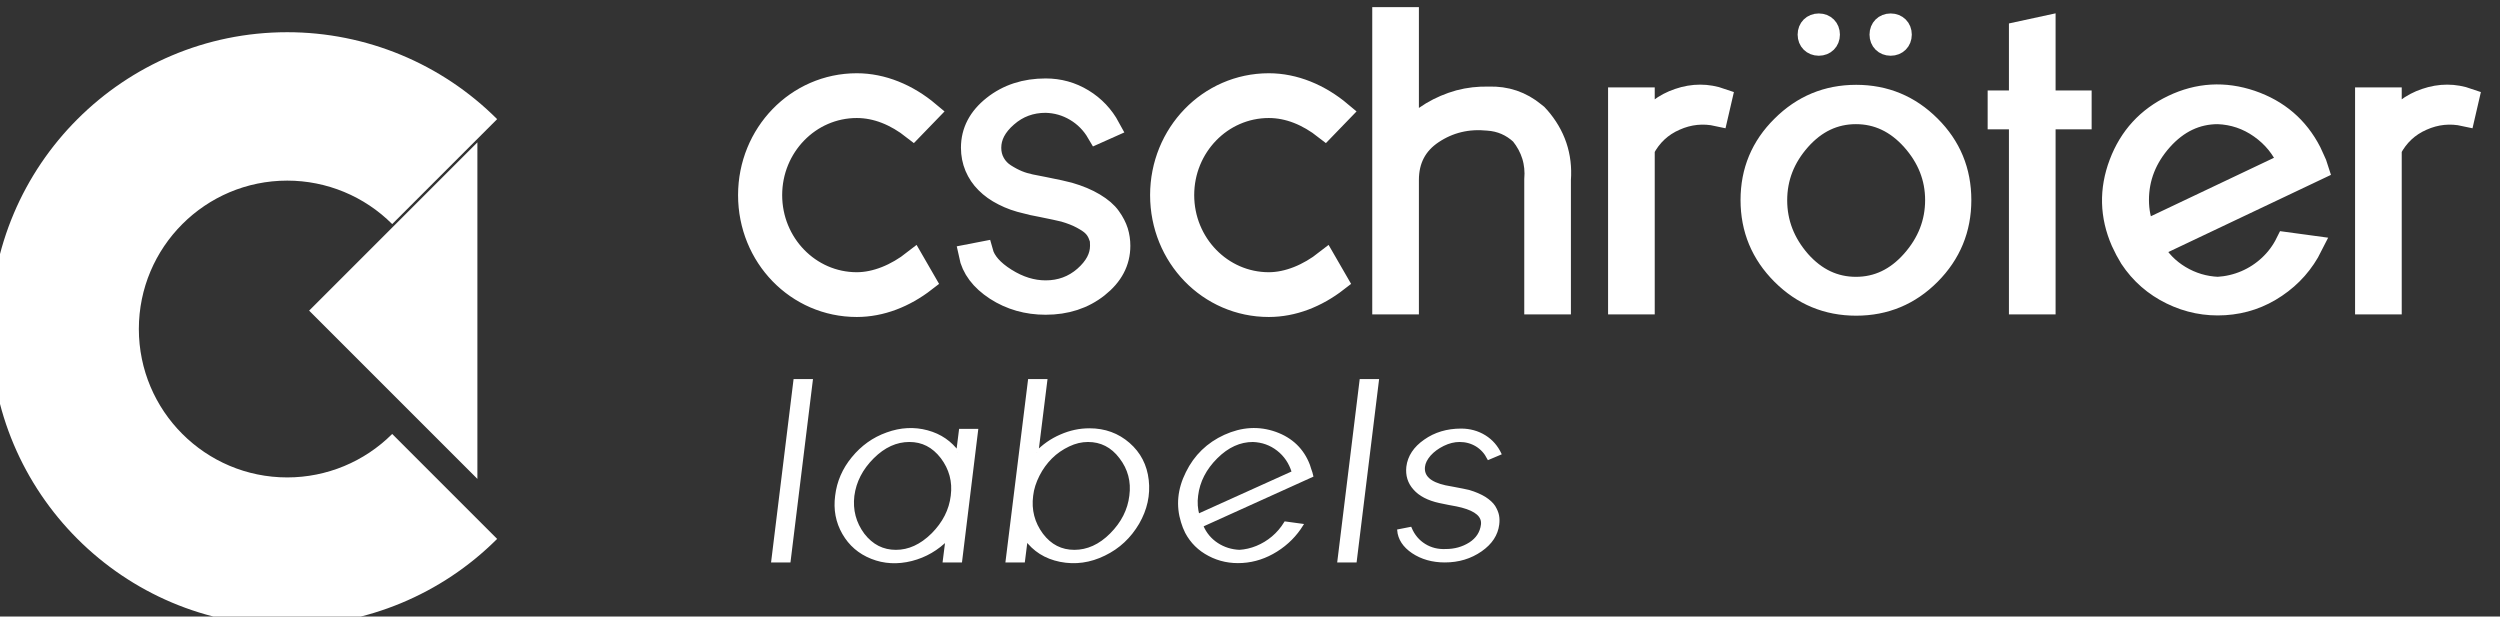 <?xml version="1.0" encoding="UTF-8" standalone="no"?>
<!DOCTYPE svg PUBLIC "-//W3C//DTD SVG 1.1//EN" "http://www.w3.org/Graphics/SVG/1.1/DTD/svg11.dtd">
<svg width="100%" height="100%" viewBox="0 0 1253 309" version="1.1" xmlns="http://www.w3.org/2000/svg" xmlns:xlink="http://www.w3.org/1999/xlink" xml:space="preserve" xmlns:serif="http://www.serif.com/" style="fill-rule:evenodd;clip-rule:evenodd;stroke-linecap:square;stroke-miterlimit:2;">
    <rect x="0" y="0" width="1253" height="309" fill="#333333" stroke="none"/>
    <g transform="matrix(1,0,0,1,-18008.4,-13087.9)">
        <g transform="matrix(3.676,0,0,3.676,-23486.6,-20024.7)">
            <g transform="matrix(0.161,0,0,0.161,10333.6,7107.02)">
                <path d="M6702.11,12026.7C6687.32,12038.3 6670.16,12045.4 6654.05,12045.4C6614.18,12045.4 6581.96,12012.1 6581.96,11971.2C6581.96,11930.3 6614.18,11897 6654.05,11897C6670.69,11897 6686.8,11903.6 6701.58,11915.2L6715.32,11901C6697.1,11885.7 6675.71,11876.9 6654.05,11876.9C6603.09,11876.9 6562.42,11919.2 6562.42,11971.2C6562.42,12023.5 6603.09,12065.5 6654.05,12065.5C6674.65,12065.5 6694.72,12057.6 6712.15,12044.1L6702.11,12026.7Z" style="fill:white;fill-rule:nonzero;stroke:white;stroke-width:17.81px;"/>
            </g>
            <g transform="matrix(0.161,0,0,0.161,10333.6,7107.02)">
                <path d="M6833.91,11969.3C6842.22,11971.7 6849.36,11974.7 6855.36,11978.3C6861.36,11981.9 6865.83,11985.7 6868.78,11989.9C6871.73,11994 6873.81,11998.1 6875.01,12001.9C6876.21,12005.8 6876.81,12009.9 6876.81,12014.1C6876.81,12027.8 6870.67,12039.4 6858.4,12049.1C6846.14,12058.8 6831.33,12063.6 6813.99,12063.6C6798.31,12063.6 6784.19,12059.6 6771.65,12051.5C6759.1,12043.3 6751.63,12033.4 6749.23,12021.6L6760.58,12019.4C6762.79,12027.5 6769.39,12035 6780.37,12041.9C6791.34,12048.8 6802.55,12052.3 6813.99,12052.3C6826.53,12052.3 6837.42,12048.3 6846.64,12040.3C6855.87,12032.2 6860.48,12023.5 6860.48,12014.1C6860.48,12012.4 6860.43,12011 6860.34,12009.8C6860.25,12008.6 6859.65,12006.7 6858.54,12004.1C6857.44,12001.6 6855.91,11999.3 6853.98,11997.4C6852.04,11995.4 6848.95,11993.3 6844.7,11991C6840.46,11988.7 6835.39,11986.7 6829.49,11985C6825.8,11984.1 6819.43,11982.7 6810.39,11980.9C6804.49,11979.8 6800.24,11978.9 6797.66,11978.1C6790.47,11976.5 6783.96,11974.2 6778.15,11971.2C6772.34,11968.3 6767.45,11964.8 6763.49,11960.8C6759.52,11956.9 6756.48,11952.3 6754.35,11947.3C6752.23,11942.2 6751.17,11936.8 6751.17,11931.1C6751.17,11917.2 6757.31,11905.5 6769.57,11895.8C6781.84,11886.1 6796.65,11881.3 6813.99,11881.3C6825.43,11881.3 6835.99,11884.2 6845.67,11890.1C6855.36,11896 6862.88,11904 6868.23,11913.9L6857.71,11918.6C6853.1,11910.7 6846.92,11904.4 6839.17,11899.8C6831.42,11895.2 6823.03,11892.8 6813.99,11892.6C6801.44,11892.6 6790.56,11896.6 6781.34,11904.7C6772.11,11912.7 6767.5,11921.5 6767.5,11931.1C6767.5,11935.9 6768.61,11940.2 6770.82,11944.1C6773.03,11948 6776.03,11951.1 6779.81,11953.5C6783.6,11955.9 6787.19,11957.8 6790.61,11959.2C6794.02,11960.6 6797.57,11961.6 6801.26,11962.4C6803.66,11962.9 6807.72,11963.7 6813.44,11964.8C6823.03,11966.7 6829.85,11968.2 6833.91,11969.3Z" style="fill:white;fill-rule:nonzero;stroke:white;stroke-width:17.81px;"/>
            </g>
            <g transform="matrix(0.161,0,0,0.161,10333.6,7107.02)">
                <path d="M7051.03,12026.7C7036.25,12038.3 7019.08,12045.4 7002.97,12045.4C6963.1,12045.4 6930.89,12012.1 6930.89,11971.2C6930.89,11930.3 6963.1,11897 7002.97,11897C7019.61,11897 7035.72,11903.6 7050.51,11915.2L7064.24,11901C7046.02,11885.7 7024.63,11876.9 7002.97,11876.9C6952.01,11876.9 6911.35,11919.2 6911.35,11971.2C6911.35,12023.5 6952.01,12065.5 7002.97,12065.5C7023.57,12065.5 7043.64,12057.6 7061.07,12044.1L7051.03,12026.7Z" style="fill:white;fill-rule:nonzero;stroke:white;stroke-width:17.81px;"/>
            </g>
            <g transform="matrix(0.161,0,0,0.161,10333.6,7107.02)">
                <path d="M7231.89,11904.8C7245.37,11920.2 7251.38,11938 7249.91,11958.1L7249.91,12063.3L7228.21,12063.3L7228.21,11958.1C7229.43,11943.9 7225.51,11931.1 7216.44,11919.8C7208.59,11912.5 7199.28,11908.4 7188.49,11907.7C7171.32,11906 7155.81,11909.7 7141.96,11918.9C7128.11,11928.1 7121.18,11941.3 7121.18,11958.4L7121.18,12063.3L7099.48,12063.3L7099.48,11820.9L7121.18,11820.9L7121.18,11917.3C7126.82,11910.9 7133.32,11905.5 7140.67,11901.1C7148.03,11896.7 7155.81,11893.4 7164.03,11891.1C7172.24,11888.9 7180.64,11888 7189.22,11888.2C7203.93,11887.7 7216.93,11892.1 7228.21,11901.4C7229.68,11902.4 7230.9,11903.5 7231.89,11904.8Z" style="fill:white;fill-rule:nonzero;stroke:white;stroke-width:17.81px;"/>
            </g>
            <g transform="matrix(0.161,0,0,0.161,10333.6,7107.02)">
                <path d="M7320.89,11912.1C7328,11901.3 7337.69,11893.8 7349.95,11889.7C7362.2,11885.5 7374.34,11885.5 7386.36,11889.7L7383.05,11904C7370.79,11901.3 7358.83,11902.5 7347.19,11907.7C7335.54,11912.8 7326.78,11921.1 7320.89,11932.3L7320.89,12063.3L7299.19,12063.3L7299.19,11888.9L7320.89,11888.9L7320.89,11912.1Z" style="fill:white;fill-rule:nonzero;stroke:white;stroke-width:17.81px;"/>
            </g>
            <g transform="matrix(0.161,0,0,0.161,10333.6,7107.02)">
                <path d="M7437.48,11912.8C7454.89,11895.4 7475.85,11886.7 7500.37,11886.7C7524.89,11886.7 7545.79,11895.4 7563.08,11912.7C7580.36,11929.9 7589.01,11950.8 7589.01,11975.4C7589.01,11999.9 7580.36,12020.9 7563.08,12038.3C7545.79,12055.7 7524.89,12064.4 7500.37,12064.4C7475.85,12064.4 7454.89,12055.7 7437.48,12038.3C7420.07,12020.9 7411.37,11999.9 7411.37,11975.4C7411.37,11950.8 7420.07,11930 7437.48,11912.8ZM7452.93,12026.9C7466.17,12041.8 7481.92,12049.3 7500.19,12049.3C7518.45,12049.3 7534.27,12041.8 7547.63,12026.7C7560.99,12011.6 7567.68,11994.5 7567.68,11975.4C7567.68,11956.5 7560.99,11939.6 7547.63,11924.6C7534.27,11909.7 7518.45,11902.2 7500.19,11902.2C7481.92,11902.2 7466.17,11909.7 7452.93,11924.6C7439.69,11939.6 7433.07,11956.5 7433.07,11975.6C7433.07,11994.6 7439.69,12011.7 7452.93,12026.9Z" style="fill:white;fill-rule:nonzero;stroke:white;stroke-width:17.81px;"/>
            </g>
            <g transform="matrix(0.161,0,0,0.161,10333.6,7107.02)">
                <path d="M7660.36,11891.5L7690.89,11891.5L7690.89,11906.6L7660.36,11906.6L7660.36,12063.3L7638.66,12063.3L7638.66,11906.6L7620.64,11906.6L7620.64,11891.5L7638.66,11891.5L7638.66,11833L7660.36,11828.3L7660.36,11891.5Z" style="fill:white;fill-rule:nonzero;stroke:white;stroke-width:17.81px;"/>
            </g>
            <g transform="matrix(0.161,0,0,0.161,10333.6,7107.02)">
                <path d="M7806.74,12049.3C7814.83,12048.8 7822.62,12047 7830.09,12043.8C7837.57,12040.6 7844.25,12036.2 7850.14,12030.7C7856.02,12025.2 7860.81,12018.8 7864.48,12011.4L7886.55,12014.4C7879.44,12028.6 7869.26,12040.2 7856.02,12049.1C7842.78,12058.1 7828.26,12063 7812.44,12064C7796.62,12065 7781.55,12062 7767.2,12055C7752.86,12048 7741.27,12037.9 7732.45,12024.6C7729.75,12020.2 7727.3,12015.6 7725.09,12010.7C7715.53,11988.9 7714.98,11966.7 7723.44,11944.3C7731.9,11921.9 7746.91,11905.5 7768.49,11895.2C7790.07,11884.9 7812.26,11883.6 7835.06,11891.3C7857.86,11899.1 7874.66,11913.5 7885.45,11934.5C7886.43,11936.5 7887.28,11938.3 7888.02,11940.1C7889.49,11943 7890.72,11946.1 7891.7,11949.3L7751.57,12015.8C7757.21,12025.9 7764.93,12033.8 7774.74,12039.7C7784.55,12045.6 7795.22,12048.8 7806.74,12049.3ZM7744.58,12001.5L7866.32,11943.7C7861.17,11931.7 7853.2,11921.9 7842.41,11914.3C7831.63,11906.7 7819.74,11902.7 7806.74,11902.2C7788.6,11902.2 7772.84,11909.7 7759.48,11924.6C7746.12,11939.6 7739.43,11956.5 7739.43,11975.4C7739.43,11984.4 7741.15,11993.1 7744.58,12001.5Z" style="fill:white;fill-rule:nonzero;stroke:white;stroke-width:17.81px;"/>
            </g>
            <g transform="matrix(0.161,0,0,0.161,10333.6,7107.02)">
                <path d="M7953.49,11912.1C7960.6,11901.3 7970.28,11893.8 7982.54,11889.7C7994.8,11885.5 8006.94,11885.5 8018.95,11889.7L8015.64,11904C8003.38,11901.3 7991.43,11902.5 7979.78,11907.7C7968.14,11912.8 7959.37,11921.1 7953.49,11932.3L7953.49,12063.3L7931.79,12063.3L7931.79,11888.9L7953.49,11888.9L7953.49,11912.1Z" style="fill:white;fill-rule:nonzero;stroke:white;stroke-width:17.81px;"/>
            </g>
            <g transform="matrix(0.128,0,0,0.128,11534.2,9014.24)">
                <path d="M0.95,-13.615C0.95,-5.699 6.649,0 14.565,0C22.48,0 28.179,-5.699 28.179,-13.615C28.179,-21.53 22.48,-27.229 14.565,-27.229C6.649,-27.229 0.95,-21.53 0.95,-13.615Z" style="fill:white;fill-rule:nonzero;stroke:white;stroke-width:17.81px;"/>
            </g>
            <g transform="matrix(0.128,0,0,0.128,11544,9014.24)">
                <path d="M0.95,-13.615C0.95,-5.699 6.649,0 14.565,0C22.48,0 28.179,-5.699 28.179,-13.615C28.179,-21.53 22.48,-27.229 14.565,-27.229C6.649,-27.229 0.95,-21.53 0.95,-13.615Z" style="fill:white;fill-rule:nonzero;stroke:white;stroke-width:17.81px;"/>
            </g>
            <g transform="matrix(6.45108e-18,0.097,-0.097,6.45108e-18,11391.4,8512.33)">
                <path d="M5275.2,366.338C5196.96,444.578 5153.01,550.693 5153.01,661.341C5153.01,891.598 5339.95,1078.54 5570.2,1078.54C5800.46,1078.54 5987.4,891.598 5987.4,661.341C5987.4,550.693 5943.45,444.578 5865.21,366.338L5717.71,513.839C5756.83,552.959 5778.8,606.017 5778.8,661.341C5778.8,776.469 5685.33,869.939 5570.2,869.939C5455.08,869.939 5361.61,776.469 5361.61,661.341C5361.61,606.017 5383.58,552.959 5422.7,513.839L5275.2,366.338Z" style="fill:white;"/>
            </g>
            <g transform="matrix(0.093,-0.093,0.093,0.093,8143.67,8729.44)">
                <path d="M15654.6,18856.2L15407.9,18856.2L15407.9,19102.9L15654.6,18856.2Z" style="fill:white;"/>
            </g>
            <g transform="matrix(0.255,0,0,0.165,7989.03,8495.24)">
                <path d="M13359.3,3570.18L13350.7,3570.18L13362.6,3420.42L13371.2,3420.42L13359.3,3570.18Z" style="fill:white;fill-rule:nonzero;stroke:white;stroke-width:1.77px;"/>
            </g>
            <g transform="matrix(0.255,0,0,0.165,7989.03,8495.24)">
                <path d="M13451.1,3461.56L13459.6,3461.56L13451,3570.18L13442.4,3570.18L13443.9,3551.77C13438.4,3560.41 13432,3566.16 13424.7,3569.04C13417.3,3571.92 13410.3,3571.35 13403.8,3567.34C13397.2,3563.32 13392.2,3556.62 13388.7,3547.23C13385.2,3537.83 13383.9,3527.38 13384.9,3515.87C13385.8,3504.35 13388.7,3493.9 13393.7,3484.51C13398.7,3475.11 13404.7,3468.41 13412,3464.4C13419.2,3460.38 13426.2,3459.81 13433.1,3462.69C13440,3465.57 13445.5,3471.4 13449.6,3480.19L13451.1,3461.56ZM13398.8,3547.68C13403.4,3556.92 13409.3,3561.54 13416.5,3561.54C13423.6,3561.54 13430.2,3556.89 13436.3,3547.57C13442.3,3538.25 13445.8,3527.72 13446.7,3515.98C13447.7,3504.24 13445.8,3493.75 13441.3,3484.51C13436.7,3475.27 13430.9,3470.64 13423.7,3470.64C13416.5,3470.64 13409.9,3475.27 13403.9,3484.51C13397.9,3493.75 13394.4,3504.24 13393.4,3515.98C13392.5,3527.72 13394.3,3538.29 13398.8,3547.68Z" style="fill:white;fill-rule:nonzero;stroke:white;stroke-width:1.77px;"/>
            </g>
            <g transform="matrix(0.255,0,0,0.165,7989.03,8495.24)">
                <path d="M13520,3461.1C13528,3461.1 13534.9,3465 13540.7,3472.8C13546.5,3480.61 13549.9,3490.68 13550.8,3503.03C13551.7,3515.38 13550,3527.31 13545.7,3538.82C13541.3,3550.33 13535.4,3558.97 13527.7,3564.72C13520.1,3570.48 13512.4,3572.15 13504.5,3569.72C13496.7,3567.3 13490.6,3561.32 13486.1,3551.77L13484.6,3570.18L13476,3570.18L13488,3420.42L13496.6,3420.42L13491.8,3480.19C13495.6,3474.13 13499.9,3469.43 13504.9,3466.1C13509.8,3462.77 13514.8,3461.1 13520,3461.1ZM13494.3,3547.68C13498.8,3556.92 13504.7,3561.54 13511.9,3561.54C13519.1,3561.54 13525.8,3556.89 13531.8,3547.57C13537.8,3538.25 13541.3,3527.68 13542.2,3515.87C13543.2,3504.2 13541.4,3493.75 13536.8,3484.51C13532.3,3475.27 13526.4,3470.64 13519.2,3470.64C13515.6,3470.64 13512.1,3471.93 13508.6,3474.51C13505.1,3477.08 13501.9,3480.45 13499.2,3484.62C13496.5,3488.79 13494.2,3493.64 13492.4,3499.16C13490.6,3504.69 13489.4,3510.26 13489,3515.87C13488,3527.68 13489.8,3538.29 13494.3,3547.68Z" style="fill:white;fill-rule:nonzero;stroke:white;stroke-width:1.77px;"/>
            </g>
            <g transform="matrix(0.255,0,0,0.165,7989.03,8495.24)">
                <path d="M13600.2,3561.54C13603.4,3561.24 13606.6,3560.1 13609.7,3558.14C13612.8,3556.16 13615.7,3553.48 13618.3,3550.07C13620.9,3546.66 13623.1,3542.68 13624.9,3538.14L13633.5,3539.95C13630,3548.74 13625.4,3555.9 13619.7,3561.43C13614,3566.96 13608,3570.03 13601.7,3570.63C13595.4,3571.24 13589.6,3569.38 13584.3,3565.07C13578.9,3560.75 13574.8,3554.5 13572,3546.32C13571.1,3543.59 13570.4,3540.71 13569.8,3537.68C13567.1,3524.2 13567.9,3510.53 13572.4,3496.66C13576.8,3482.8 13583.6,3472.69 13592.6,3466.33C13601.7,3459.97 13610.5,3459.17 13619.2,3463.94C13627.8,3468.71 13633.8,3477.61 13637,3490.64C13637.3,3491.86 13637.5,3492.99 13637.7,3494.05C13638.2,3495.87 13638.5,3497.76 13638.8,3499.73L13580,3540.86C13581.7,3547.08 13584.4,3552 13588,3555.64C13591.6,3559.27 13595.7,3561.24 13600.2,3561.54ZM13577.9,3532L13629,3496.32C13627.5,3488.9 13624.9,3482.84 13621,3478.14C13617.1,3473.45 13612.6,3470.95 13607.4,3470.64C13600.2,3470.64 13593.6,3475.27 13587.6,3484.51C13581.6,3493.75 13578.1,3504.2 13577.2,3515.87C13576.7,3521.47 13577,3526.85 13577.9,3532Z" style="fill:white;fill-rule:nonzero;stroke:white;stroke-width:1.77px;"/>
            </g>
            <g transform="matrix(0.255,0,0,0.165,7989.03,8495.24)">
                <path d="M13662,3570.18L13653.4,3570.18L13665.3,3420.42L13673.9,3420.42L13662,3570.18Z" style="fill:white;fill-rule:nonzero;stroke:white;stroke-width:1.77px;"/>
            </g>
            <g transform="matrix(0.255,0,0,0.165,7989.03,8495.24)">
                <path d="M13722.7,3512C13726,3513.52 13728.8,3515.38 13731.1,3517.57C13733.3,3519.77 13735,3522.15 13736.1,3524.73C13737.1,3527.31 13737.8,3529.81 13738.1,3532.23C13738.4,3534.65 13738.4,3537.15 13738.2,3539.73C13737.5,3548.21 13734.5,3555.41 13729,3561.32C13723.5,3567.22 13717.2,3570.18 13710,3570.18C13703.5,3570.18 13697.9,3567.72 13693.1,3562.79C13688.4,3557.87 13685.8,3551.77 13685.4,3544.5L13691.4,3542.68C13693,3548.59 13695.5,3553.17 13698.9,3556.43C13702.3,3559.69 13706.2,3561.16 13710.5,3560.86C13715.4,3560.86 13719.8,3558.97 13723.7,3555.18C13727.5,3551.39 13729.7,3546.24 13730.2,3539.73C13730.7,3533.06 13727.1,3528.14 13719.4,3524.96C13718,3524.35 13715.6,3523.59 13712.2,3522.68C13709.8,3521.93 13708.2,3521.4 13707.2,3521.09C13701.4,3519.12 13696.9,3515.56 13694,3510.41C13691,3505.26 13689.8,3499.13 13690.3,3492.01C13691,3483.37 13694.1,3476.1 13699.6,3470.19C13705,3464.28 13711.4,3461.33 13718.7,3461.33C13723.2,3461.33 13727.4,3463.11 13731.1,3466.67C13734.8,3470.23 13737.5,3475.11 13739.4,3481.33L13733.5,3485.19C13732,3480.64 13729.9,3477.08 13727.2,3474.51C13724.4,3471.93 13721.3,3470.64 13717.9,3470.64C13714.9,3470.64 13711.9,3471.78 13708.9,3474.05C13705.9,3476.33 13703.5,3479.09 13701.6,3482.35C13699.8,3485.61 13698.7,3488.83 13698.5,3492.01C13697.9,3499.88 13701.7,3505.26 13710,3508.14C13710.8,3508.29 13712.3,3508.75 13714.7,3509.5C13718.4,3510.57 13721.1,3511.4 13722.7,3512Z" style="fill:white;fill-rule:nonzero;stroke:white;stroke-width:1.77px;"/>
            </g>
        </g>
    </g>
</svg>

